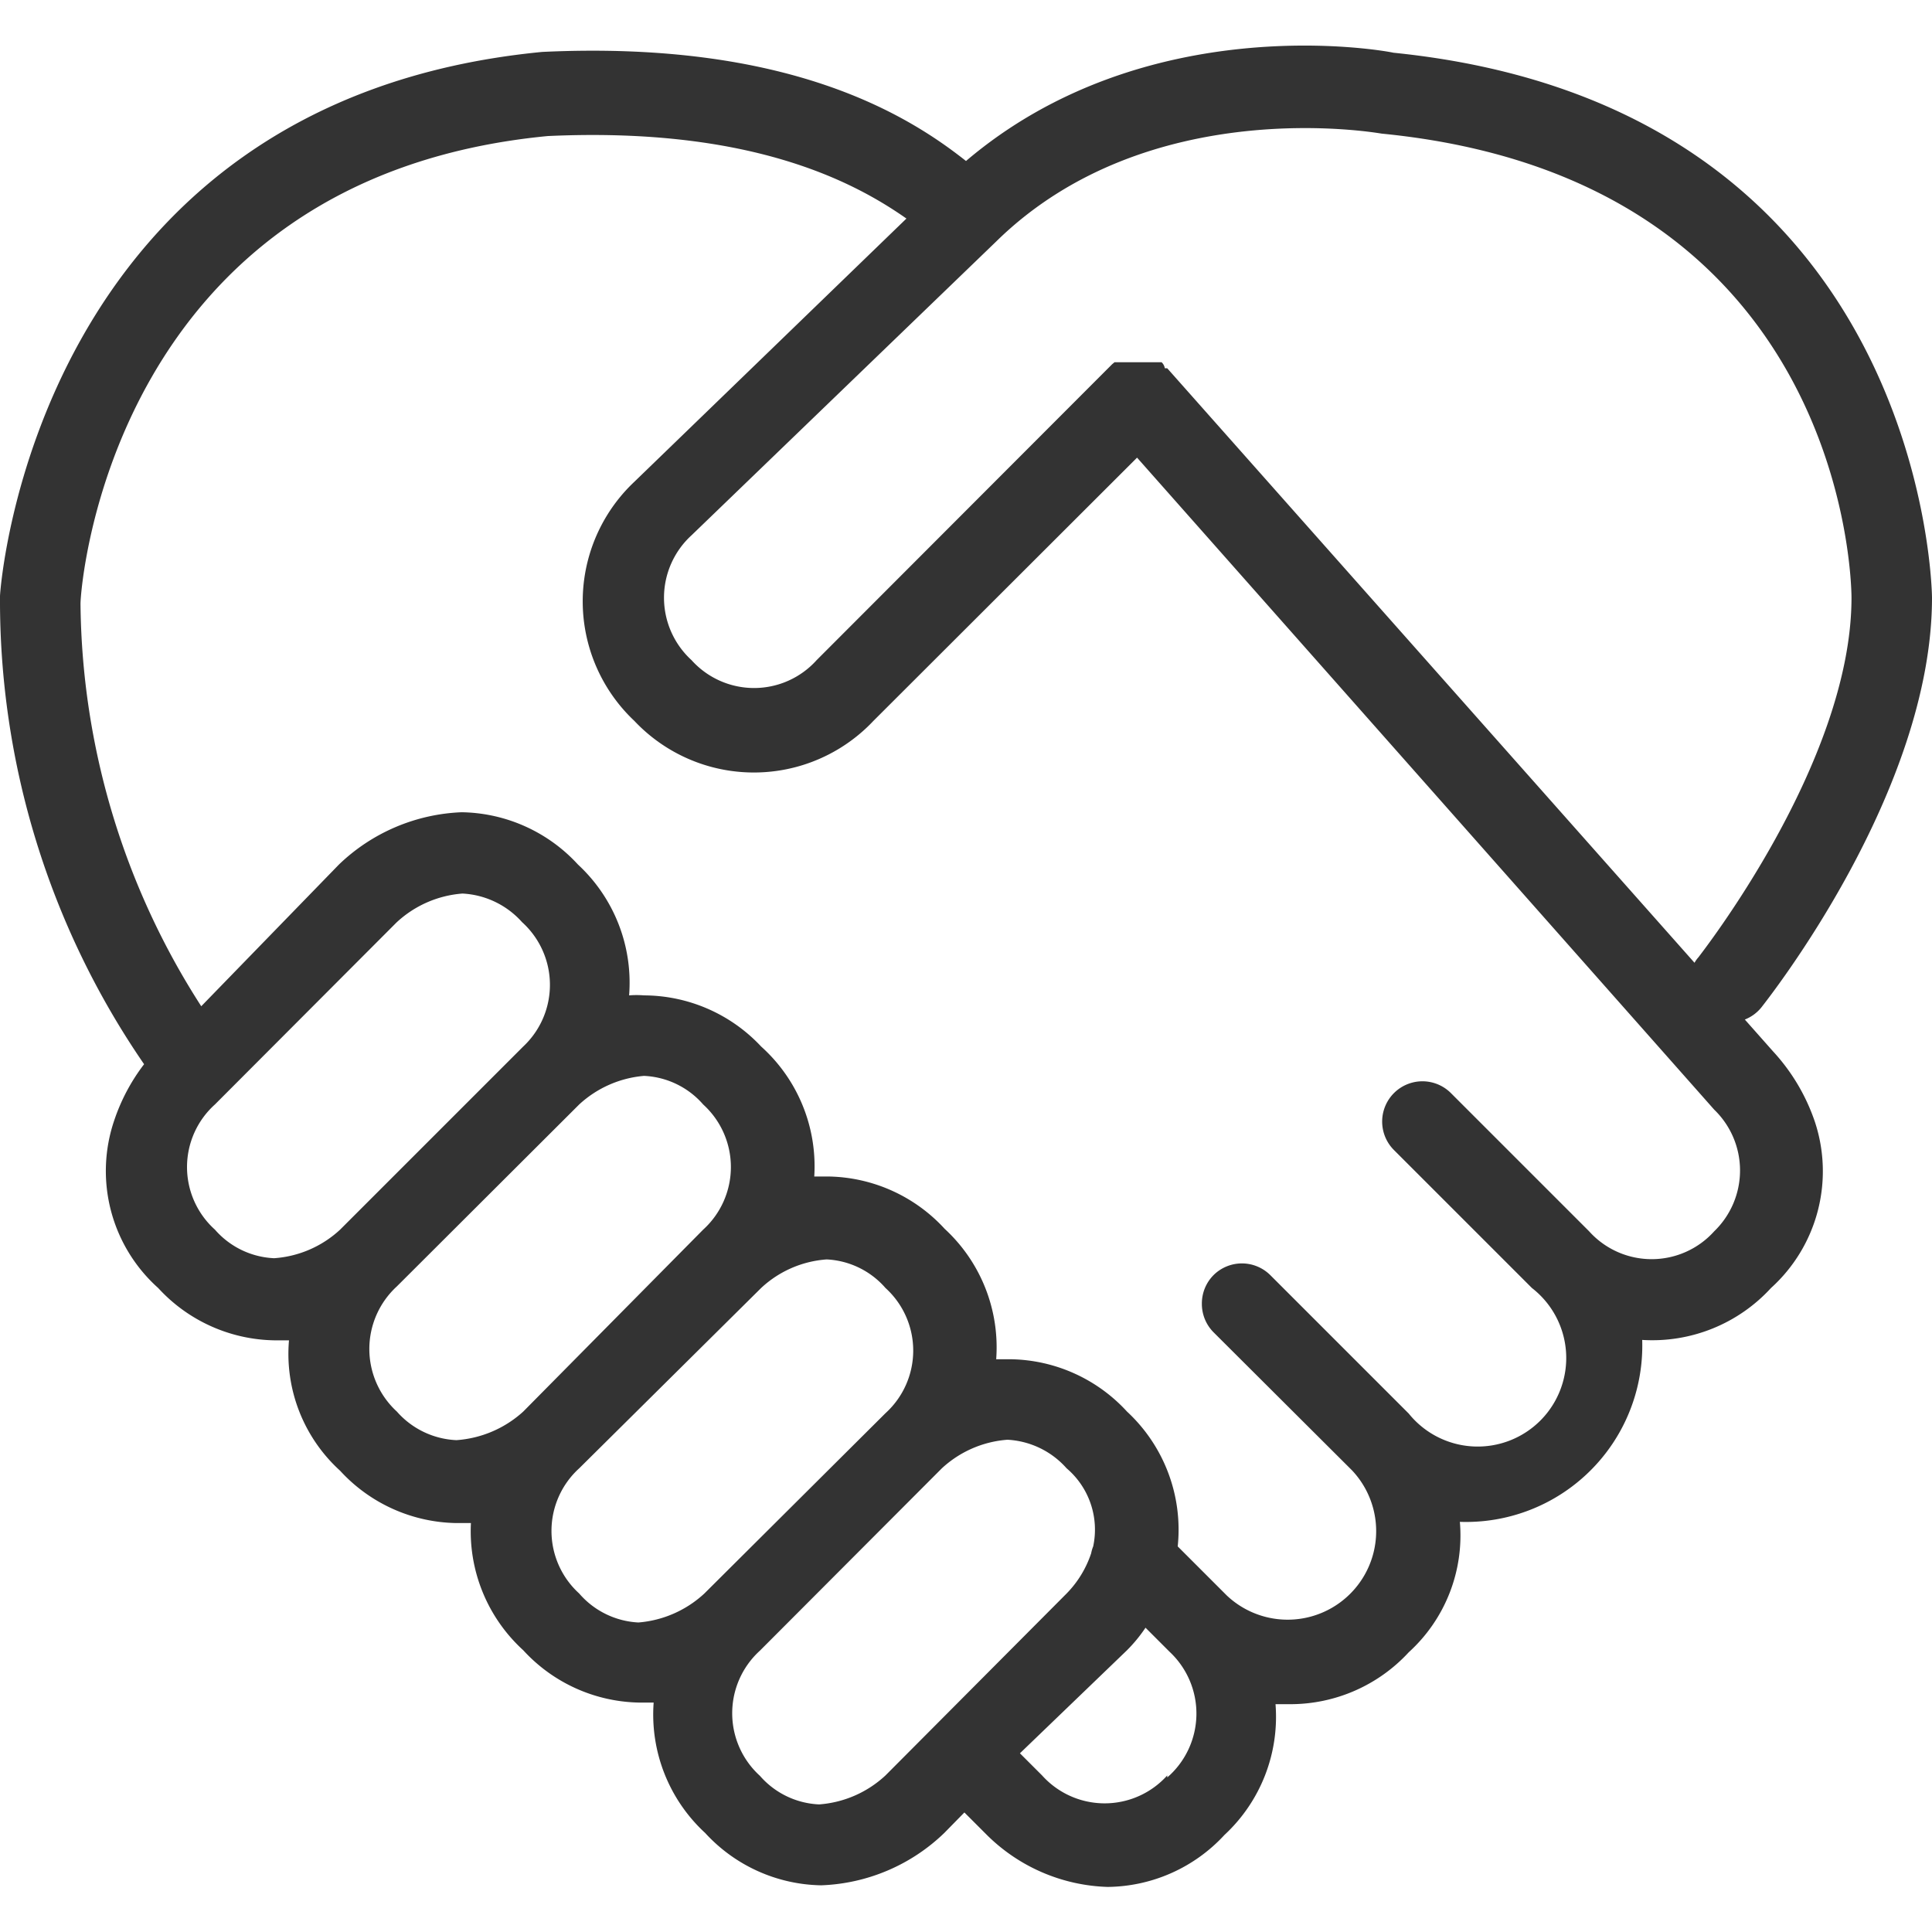 <svg viewBox="0 0 48 48" xmlns="http://www.w3.org/2000/svg"><g id="Line"><path d="m44.05 26.12-.7-.79a1 1 0 0 0 .41-.3c.17-.22 4.24-5.36 4.24-10.18 0-.12-.15-12.2-13.38-13.54-.26-.06-6.15-1.11-10.62 2.69-1.44-1.14-4.41-3-10.53-2.71-12.63 1.22-13.47 13.38-13.47 13.52a20.33 20.33 0 0 0 3.58 11.63 4.79 4.79 0 0 0 -.74 1.39 3.9 3.9 0 0 0 1.09 4.17 4 4 0 0 0 2.88 1.3h.37a3.92 3.92 0 0 0 1.27 3.24 4 4 0 0 0 2.89 1.3h.36a4 4 0 0 0 1.3 3.16 4 4 0 0 0 2.88 1.3h.36a4 4 0 0 0 1.28 3.24 4 4 0 0 0 2.88 1.3 4.64 4.64 0 0 0 3.06-1.3l.5-.51.56.56a4.45 4.45 0 0 0 3 1.29 4 4 0 0 0 2.9-1.29 4 4 0 0 0 1.27-3.25h.36a4 4 0 0 0 2.95-1.29 3.92 3.92 0 0 0 1.27-3.24 4.38 4.38 0 0 0 4.53-4.52 4 4 0 0 0 3.2-1.29 3.91 3.91 0 0 0 1.09-4.13 4.89 4.89 0 0 0 -1.04-1.75zm-19.3-20.12c3.77-3.7 9.44-2.7 9.58-2.68 11.49 1.13 11.67 11.11 11.67 11.53 0 4.11-3.77 8.88-3.8 8.93a.71.71 0 0 0 -.1.14l-13.1-14.77h-.06a.27.27 0 0 0 -.08-.15h-.08-.09-.09-.09-.38-.09-.1-.08-.09-.08l-.06.05-7.34 7.35a2.09 2.09 0 0 1 -3.11 0 2.1 2.1 0 0 1 0-3.1zm-16.3 24.55a2.68 2.68 0 0 1 -1.64.71 2.07 2.07 0 0 1 -1.47-.71 2.09 2.09 0 0 1 0-3.11l4.51-4.52a2.7 2.7 0 0 1 1.64-.72 2.13 2.13 0 0 1 1.48.71 2.1 2.1 0 0 1 .03 3.09zm2.89 5.23a2.09 2.09 0 0 1 -1.48-.71 2.11 2.11 0 0 1 0-3.11l4.53-4.52a2.71 2.71 0 0 1 1.61-.71 2.07 2.07 0 0 1 1.47.71 2.1 2.1 0 0 1 0 3.11l-4.47 4.52a2.75 2.75 0 0 1 -1.66.71zm6.16 3.81a2.73 2.73 0 0 1 -1.64.72 2.08 2.08 0 0 1 -1.47-.72 2.1 2.1 0 0 1 0-3.11l4.52-4.48a2.66 2.66 0 0 1 1.63-.71 2.07 2.07 0 0 1 1.46.71 2.1 2.1 0 0 1 0 3.11zm4.5 4.52a2.71 2.71 0 0 1 -1.65.72 2.07 2.07 0 0 1 -1.47-.71 2.1 2.1 0 0 1 0-3.11l4.52-4.53a2.69 2.69 0 0 1 1.63-.71 2.11 2.11 0 0 1 1.47.71 2 2 0 0 1 .66 1.94.84.84 0 0 0 -.05.17 2.6 2.6 0 0 1 -.61 1zm7 0a2.09 2.09 0 0 1 -3.11 0l-.55-.55 2.66-2.56a3.72 3.72 0 0 0 .46-.56l.6.6a2.1 2.1 0 0 1 -.06 3.12zm13.59-13.52a2.09 2.09 0 0 1 -3.11 0l-3.43-3.43a1 1 0 0 0 -1.42 1.41l3.43 3.43a2.2 2.2 0 1 1 -3.06 3.12l-3.44-3.44a1 1 0 0 0 -1.41 0 1 1 0 0 0 -.29.71 1 1 0 0 0 .29.71l3.44 3.43a2.2 2.2 0 0 1 -3.11 3.11l-1.22-1.22a4 4 0 0 0 -1.26-3.35 4 4 0 0 0 -2.89-1.3h-.36a4 4 0 0 0 -1.28-3.24 4 4 0 0 0 -2.88-1.3h-.36a4 4 0 0 0 -1.32-3.23 4 4 0 0 0 -2.91-1.27 2.23 2.23 0 0 0 -.37 0 4 4 0 0 0 -1.27-3.25 4 4 0 0 0 -2.89-1.3 4.66 4.66 0 0 0 -3.05 1.3l-3.42 3.52a18.77 18.77 0 0 1 -3-10c0-.43.77-10.58 11.61-11.62 5-.23 7.57 1.11 8.91 2.05l-6.76 6.54a4.08 4.08 0 0 0 0 5.94 4.08 4.08 0 0 0 5.94 0l6.55-6.54 14.34 16.2a2.1 2.1 0 0 1 0 3.02z" fill="#333"/></g></svg>